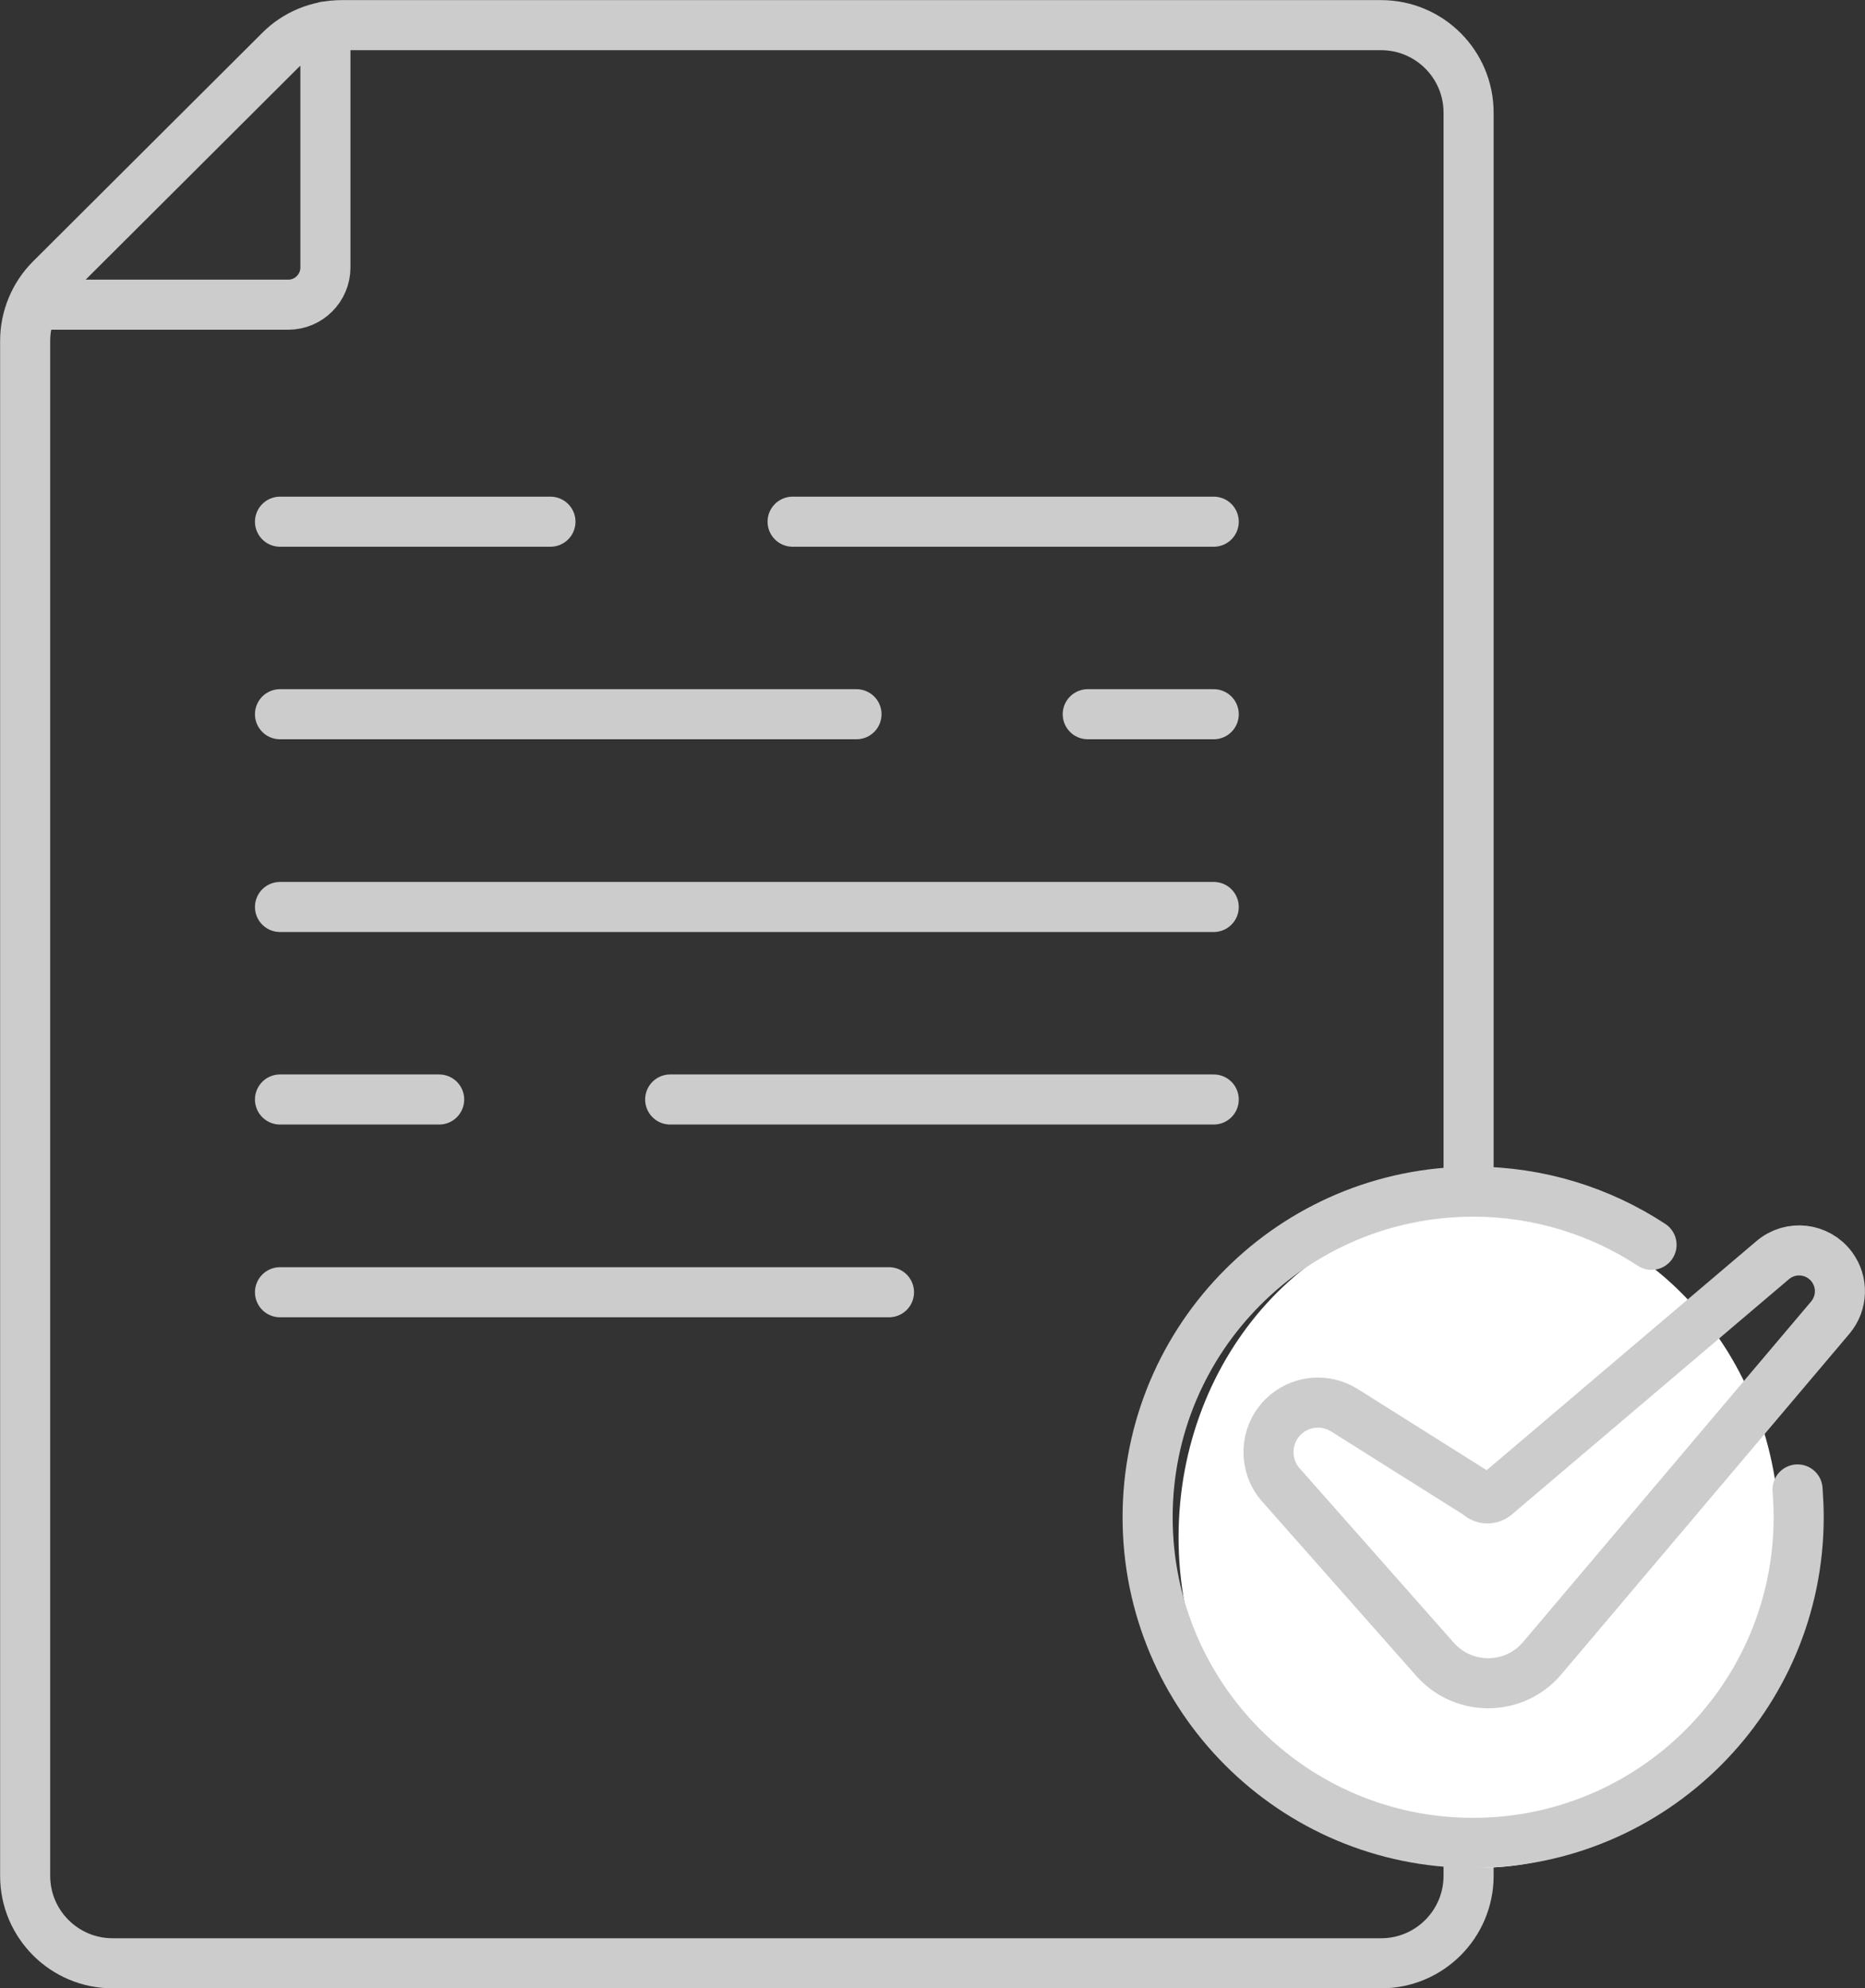 <?xml version="1.0" encoding="utf-8"?>
<!-- Generator: Adobe Illustrator 26.0.3, SVG Export Plug-In . SVG Version: 6.00 Build 0)  -->
<svg version="1.1" id="Ebene_1" xmlns="http://www.w3.org/2000/svg" xmlns:xlink="http://www.w3.org/1999/xlink" x="0px" y="0px"
	 viewBox="0 0 83.79 89.32" style="enable-background:new 0 0 83.79 89.32;" xml:space="preserve">
<rect x="0" y="0" width="83.79" height="89.32" fill="#333333" stroke="none"/>
<style type="text/css">
	
		.st0{clip-path:url(#SVGID_00000181794039533171451240000001089857165364381354_);fill:none;stroke:#CDCCCC;stroke-width:2.25;stroke-linecap:round;stroke-linejoin:round;stroke-miterlimit:10;}
	.st1{clip-path:url(#SVGID_00000181794039533171451240000001089857165364381354_);fill:#FFFFFF;}
</style>
<g>
	<defs>
		<rect id="SVGID_1_" width="83.79" height="89.32"/>
	</defs>
	<clipPath id="SVGID_00000124851001225289470650000003555979832166331313_">
		<use xlink:href="#SVGID_1_"  style="overflow:visible;"/>
	</clipPath>
	
		<path style="clip-path:url(#SVGID_00000124851001225289470650000003555979832166331313_);fill:none;stroke:#CDCCCC;stroke-width:2.25;stroke-linecap:round;stroke-linejoin:round;stroke-miterlimit:10;" d="
		M12.58,40.75h41.95 M12.58,49.4h7.15 M30.11,49.4h24.42 M12.58,58.06h27.36 M12.58,32.09h25.9 M48.87,32.09h5.66 M12.58,23.44
		h12.15 M35.61,23.44h18.92 M2,13.69h10.95c0.92,0,1.67-0.75,1.67-1.67V1.19 M15.35,1.13h46.7c2.17,0,3.93,1.76,3.93,3.93v79.22
		c0,2.17-1.76,3.93-3.93,3.93H5.06c-2.17,0-3.93-1.76-3.93-3.93V15.32c0-1.04,0.41-2.04,1.15-2.78L12.57,2.28
		C13.3,1.54,14.31,1.13,15.35,1.13z"/>
	<path style="clip-path:url(#SVGID_00000124851001225289470650000003555979832166331313_);fill:#FFFFFF;" d="M66.45,83.92
		c7.46,0,13.5-6.65,13.5-14.85s-6.04-14.85-13.5-14.85c-7.46,0-13.5,6.65-13.5,14.85S58.99,83.92,66.45,83.92"/>
	
		<path style="clip-path:url(#SVGID_00000124851001225289470650000003555979832166331313_);fill:none;stroke:#CDCCCC;stroke-width:2.25;stroke-linecap:round;stroke-linejoin:round;stroke-miterlimit:10;" d="
		M74.2,55.93c-2.3-1.51-5.06-2.39-8.01-2.39c-8.08,0-14.63,6.55-14.63,14.63S58.1,82.8,66.18,82.8s14.63-6.55,14.63-14.63
		c0-0.42-0.02-0.83-0.05-1.25 M69.29,74.5l12.94-15.3c0.55-0.65,0.58-1.6,0.07-2.28c-0.63-0.85-1.85-0.99-2.66-0.3l-12.4,10.53
		c-0.23,0.23-0.6,0.23-0.82,0l-6.02-3.79c-0.88-0.55-2.02-0.43-2.76,0.31c-0.83,0.83-0.87,2.17-0.09,3.05l6.92,7.83
		C65.76,76.01,68.04,75.98,69.29,74.5z"/>
</g>
</svg>

